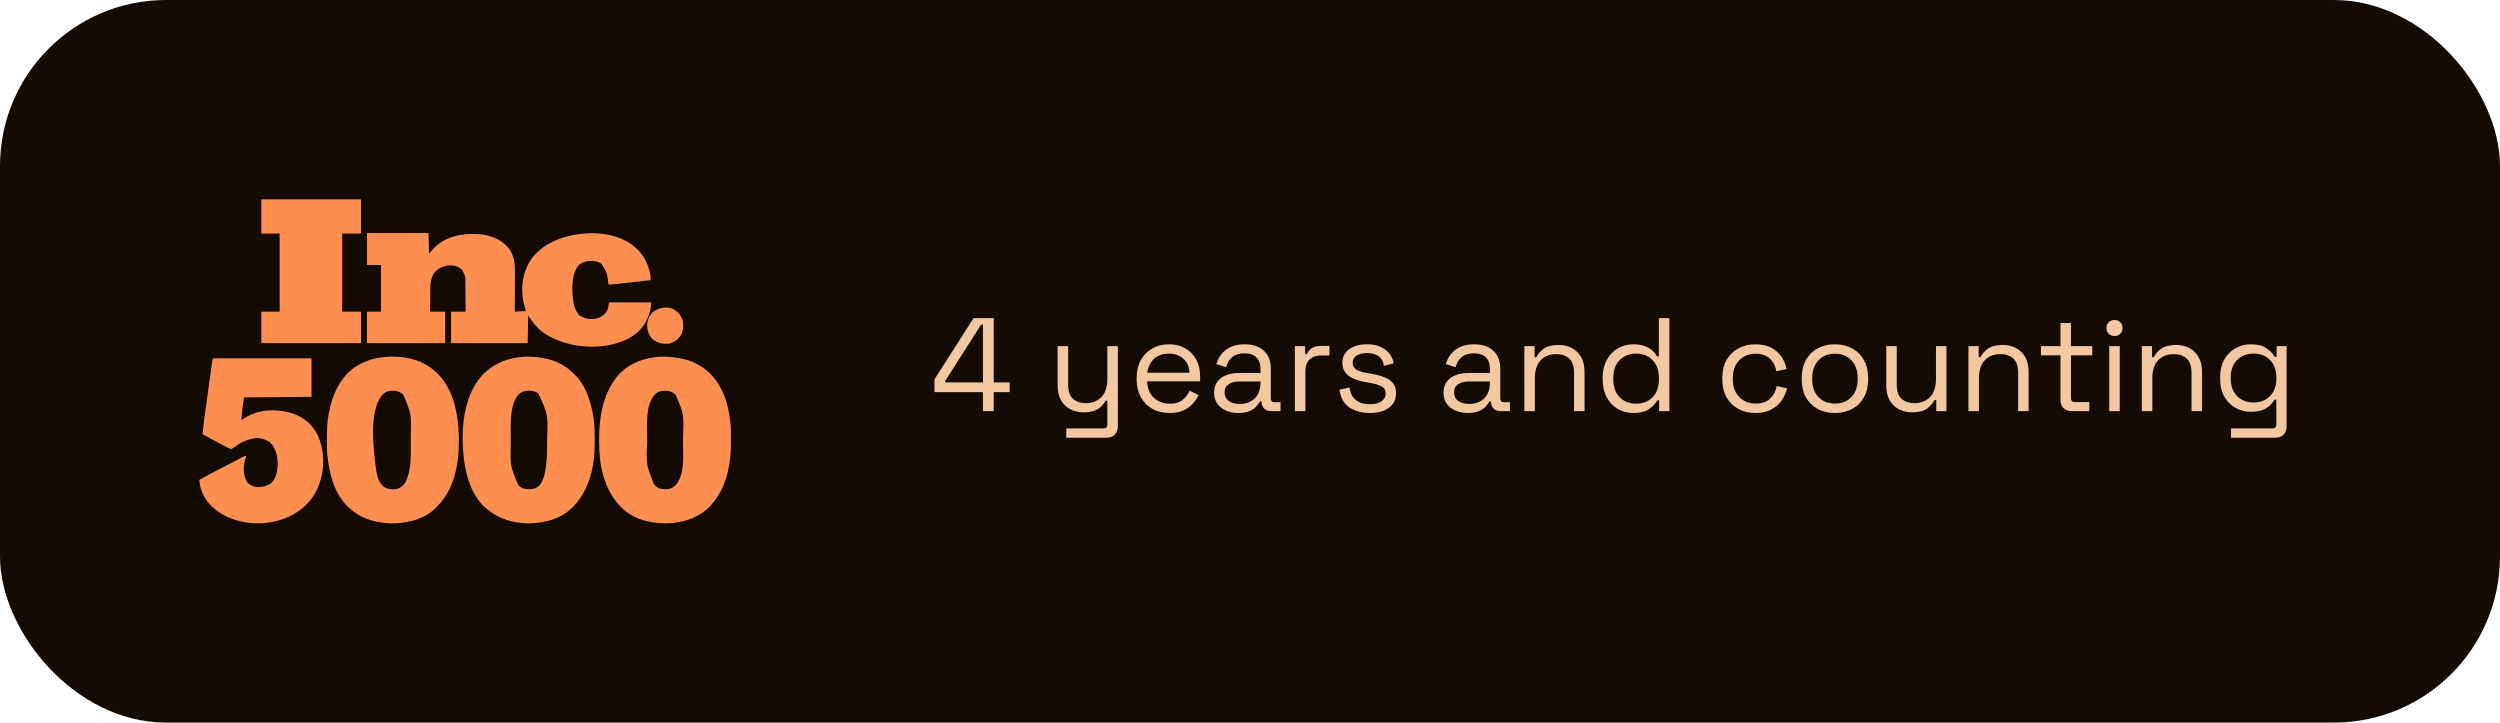 <svg width="301" height="87" viewBox="0 0 301 87" fill="none" xmlns="http://www.w3.org/2000/svg">
<rect width="301" height="87" rx="20" fill="#140B05"/>
<g clip-path="url(#clip0_359_2052)">
<path d="M44.188 28.05C46.629 28.05 49.071 28.05 51.587 28.05C51.608 28.869 51.63 29.689 51.652 30.533C51.888 30.274 52.123 30.015 52.366 29.749C53.819 28.426 55.579 28.095 57.494 28.181C58.81 28.267 60.066 28.648 60.999 29.618C61.037 29.656 61.075 29.695 61.114 29.734C61.965 30.656 62.011 31.892 61.998 33.076C61.997 33.205 61.997 33.334 61.997 33.463C61.996 33.799 61.993 34.135 61.99 34.471C61.988 34.815 61.986 35.16 61.985 35.504C61.982 36.177 61.978 36.85 61.972 37.523C62.422 37.501 62.872 37.48 63.336 37.457C63.285 37.294 63.234 37.131 63.181 36.963C62.666 35.236 62.783 33.401 63.603 31.794C64.483 30.152 66.095 29.141 67.831 28.596C70.244 27.88 73.14 27.816 75.409 29.03C76.801 29.81 77.706 30.916 78.155 32.46C78.193 32.601 78.23 32.742 78.265 32.885C78.284 32.962 78.284 32.962 78.304 33.042C78.339 33.274 78.331 33.499 78.329 33.734C77.717 33.802 77.105 33.87 76.493 33.938C76.209 33.97 75.924 34.001 75.64 34.033C75.366 34.064 75.091 34.094 74.817 34.124C74.712 34.136 74.608 34.148 74.503 34.16C74.356 34.176 74.21 34.192 74.063 34.208C73.98 34.218 73.896 34.227 73.81 34.236C73.627 34.253 73.45 34.261 73.267 34.256C73.25 34.134 73.25 34.134 73.233 34.01C73.07 32.791 73.07 32.791 72.423 31.774C71.905 31.385 71.29 31.389 70.67 31.447C70.154 31.565 69.76 31.764 69.461 32.211C68.741 33.453 68.837 35.371 69.112 36.739C69.222 37.144 69.349 37.469 69.632 37.784C69.632 37.827 69.632 37.87 69.632 37.915C69.669 37.933 69.707 37.952 69.746 37.971C69.837 38.018 69.928 38.065 70.019 38.113C70.061 38.135 70.103 38.157 70.147 38.18C70.189 38.202 70.231 38.225 70.275 38.248C70.809 38.479 71.549 38.45 72.094 38.27C72.522 38.087 72.867 37.82 73.096 37.408C73.236 37.066 73.236 37.066 73.332 36.412C75.002 36.412 76.673 36.412 78.394 36.412C78.394 37.68 77.81 38.941 76.931 39.848C76.052 40.706 74.956 41.158 73.786 41.442C73.738 41.454 73.691 41.466 73.642 41.478C71.055 42.077 68.005 41.636 65.737 40.266C64.791 39.637 64.215 38.95 63.595 37.98C63.574 39.079 63.552 40.179 63.53 41.312C60.489 41.312 57.447 41.312 54.313 41.312C54.313 40.061 54.313 38.811 54.313 37.523C54.892 37.523 55.47 37.523 56.066 37.523C56.062 36.979 56.057 36.436 56.05 35.892C56.048 35.64 56.045 35.387 56.043 35.135C56.042 34.891 56.039 34.647 56.036 34.403C56.035 34.31 56.034 34.218 56.033 34.125C56.037 33.252 56.037 33.252 55.648 32.501C55.593 32.455 55.538 32.409 55.482 32.362C55.442 32.329 55.403 32.296 55.362 32.262C54.942 31.974 54.355 31.905 53.859 31.97C53.164 32.12 52.606 32.382 52.198 32.984C51.87 33.563 51.808 34.197 51.807 34.85C51.806 34.927 51.805 35.004 51.804 35.083C51.801 35.326 51.799 35.569 51.798 35.812C51.796 35.978 51.794 36.144 51.792 36.31C51.787 36.714 51.785 37.118 51.782 37.523C52.382 37.523 52.981 37.523 53.599 37.523C53.599 38.773 53.599 40.023 53.599 41.312C50.493 41.312 47.388 41.312 44.188 41.312C44.188 40.061 44.188 38.811 44.188 37.523C44.744 37.523 45.301 37.523 45.875 37.523C45.875 35.669 45.875 33.815 45.875 31.905C45.318 31.905 44.761 31.905 44.188 31.905C44.188 30.633 44.188 29.361 44.188 28.05Z" fill="#FF8F51"/>
<path d="M85.274 44.774C85.324 44.819 85.374 44.863 85.425 44.91C87.3 46.691 87.93 49.501 88.011 51.997C88.089 54.965 87.812 58.142 85.858 60.517C85.813 60.574 85.768 60.63 85.721 60.688C84.517 62.114 82.736 62.801 80.921 62.98C78.867 63.113 76.728 62.749 75.111 61.379C73.123 59.583 72.318 57.015 72.169 54.382C72.015 51.151 72.277 47.606 74.519 45.084C75.806 43.694 77.647 43.049 79.499 42.949C81.624 42.913 83.654 43.306 85.274 44.774ZM78.763 47.591C77.704 48.891 77.916 51.096 77.919 52.68C77.919 52.882 77.918 53.085 77.917 53.288C77.796 55.954 77.796 55.954 78.748 58.326C78.781 58.359 78.814 58.393 78.848 58.427C78.88 58.46 78.912 58.492 78.945 58.526C79.35 58.897 79.787 58.914 80.31 58.904C80.783 58.863 81.072 58.695 81.4 58.354C82.466 57.046 82.245 54.866 82.24 53.27C82.239 53.019 82.24 52.767 82.24 52.516C82.349 49.888 82.349 49.888 81.372 47.563C80.898 47.113 80.497 47.028 79.852 47.041C79.379 47.082 79.09 47.249 78.763 47.591Z" fill="#FF8F51"/>
<path d="M52.236 44.578C52.289 44.623 52.342 44.668 52.397 44.714C54.31 46.379 54.987 48.988 55.188 51.431C55.398 54.46 55.14 57.993 53.13 60.431C52.986 60.594 52.84 60.753 52.69 60.91C52.647 60.956 52.604 61.002 52.56 61.05C51.258 62.424 49.367 62.941 47.536 63.008C45.644 63.041 43.775 62.622 42.304 61.367C42.226 61.302 42.226 61.302 42.146 61.237C40.27 59.643 39.628 57.041 39.398 54.686C39.375 54.395 39.372 54.105 39.37 53.813C39.37 53.748 39.37 53.684 39.369 53.618C39.368 53.411 39.367 53.204 39.367 52.997C39.367 52.926 39.367 52.856 39.367 52.783C39.368 51.778 39.381 50.793 39.578 49.804C39.589 49.746 39.601 49.688 39.612 49.629C40.028 47.535 40.931 45.443 42.741 44.206C43.759 43.538 44.859 43.142 46.069 43.01C46.136 43.002 46.202 42.994 46.271 42.986C48.347 42.784 50.615 43.178 52.236 44.578ZM45.939 47.648C44.418 49.627 44.963 53.992 45.25 56.34C45.362 57.137 45.544 58.077 46.203 58.607C46.677 58.926 47.205 58.943 47.757 58.885C48.204 58.75 48.551 58.502 48.795 58.1C49.551 56.64 49.466 54.831 49.461 53.233C49.461 52.973 49.461 52.713 49.462 52.453C49.534 49.852 49.534 49.852 48.558 47.52C48.118 47.107 47.645 47.022 47.055 47.037C46.588 47.089 46.238 47.281 45.939 47.648Z" fill="#FF8F51"/>
<path d="M68.738 44.676C68.841 44.773 68.944 44.871 69.046 44.97C69.112 45.029 69.112 45.029 69.179 45.089C70.373 46.199 70.956 47.892 71.302 49.445C71.315 49.502 71.328 49.559 71.341 49.618C71.559 50.655 71.6 51.69 71.598 52.746C71.598 52.951 71.599 53.156 71.601 53.36C71.61 56.16 70.966 58.981 68.981 61.04C67.567 62.468 65.611 62.985 63.659 63.016C61.485 62.98 59.625 62.335 58.071 60.774C56.587 59.184 55.998 56.886 55.805 54.769C55.797 54.695 55.79 54.621 55.783 54.544C55.531 51.466 55.831 47.862 57.869 45.393C59.249 43.826 61.05 43.083 63.108 42.952C65.149 42.885 67.171 43.281 68.738 44.676ZM62.373 47.55C61.329 48.892 61.494 51.129 61.5 52.732C61.5 52.972 61.5 53.212 61.499 53.452C61.423 56.076 61.423 56.076 62.406 58.424C62.863 58.849 63.284 58.918 63.894 58.903C64.341 58.865 64.719 58.708 65.022 58.362C65.454 57.745 65.613 57.035 65.716 56.3C65.723 56.245 65.731 56.19 65.739 56.133C65.87 55.1 65.879 54.053 65.878 53.013C65.878 52.956 65.878 52.898 65.878 52.839C65.987 49.92 65.987 49.92 64.827 47.387C64.112 46.85 62.999 46.9 62.373 47.55Z" fill="#FF8F51"/>
<path d="M25.623 43.141C29.543 43.141 33.462 43.141 37.501 43.141C37.501 44.671 37.501 46.202 37.501 47.779C34.824 47.8 32.146 47.822 29.387 47.844C29.166 49.212 29.166 49.212 29.063 50.588C29.119 50.549 29.176 50.511 29.234 50.471C30.793 49.423 32.496 49.22 34.321 49.543C35.244 49.736 36.111 50.056 36.852 50.653C36.906 50.696 36.96 50.739 37.016 50.783C38.219 51.801 38.735 53.298 38.884 54.83C39.05 56.825 38.538 58.767 37.269 60.331C35.903 61.955 33.902 62.781 31.83 62.984C31.708 62.991 31.586 62.996 31.465 63C31.396 63.002 31.327 63.005 31.257 63.008C29.147 63.049 27.015 62.414 25.46 60.94C24.686 60.175 24.141 59.145 24.029 58.052C24.023 57.999 24.018 57.947 24.012 57.893C24.008 57.854 24.004 57.814 24 57.774C24.961 57.239 25.93 56.726 26.909 56.226C27.157 56.1 27.404 55.973 27.652 55.846C27.741 55.8 27.741 55.8 27.832 55.754C28.115 55.609 28.398 55.462 28.678 55.31C28.729 55.283 28.779 55.255 28.832 55.227C28.927 55.175 29.022 55.123 29.116 55.071C29.431 54.899 29.431 54.899 29.647 54.899C29.634 54.943 29.62 54.986 29.607 55.031C29.589 55.089 29.572 55.146 29.554 55.206C29.536 55.263 29.519 55.319 29.501 55.378C29.281 56.166 29.268 57.103 29.647 57.839C29.683 57.912 29.719 57.985 29.757 58.06C30.062 58.409 30.476 58.6 30.933 58.639C31.571 58.654 32.149 58.566 32.661 58.158C33.269 57.557 33.416 56.676 33.436 55.851C33.415 54.946 33.239 54.051 32.616 53.366C32.138 52.941 31.511 52.739 30.88 52.744C29.918 52.848 29.094 53.172 28.324 53.767C27.995 54.02 27.995 54.02 27.765 54.05C27.643 54.011 27.643 54.011 27.516 53.945C27.468 53.92 27.42 53.895 27.371 53.87C27.294 53.829 27.294 53.829 27.215 53.787C27.161 53.759 27.108 53.731 27.052 53.702C26.88 53.612 26.707 53.521 26.535 53.43C26.422 53.37 26.308 53.311 26.195 53.252C25.59 52.935 24.988 52.613 24.39 52.286C24.429 51.748 24.488 51.215 24.562 50.681C24.573 50.603 24.583 50.525 24.594 50.445C24.623 50.234 24.652 50.022 24.682 49.811C24.712 49.589 24.743 49.367 24.773 49.145C24.824 48.773 24.876 48.401 24.927 48.028C24.986 47.599 25.046 47.169 25.105 46.739C25.168 46.28 25.231 45.821 25.294 45.361C25.312 45.23 25.331 45.098 25.349 44.966C25.382 44.72 25.416 44.475 25.45 44.23C25.46 44.157 25.47 44.084 25.48 44.009C25.49 43.942 25.499 43.875 25.509 43.806C25.517 43.748 25.524 43.69 25.533 43.631C25.558 43.467 25.59 43.303 25.623 43.141Z" fill="#FF8F51"/>
<path d="M31.465 24C35.428 24 39.39 24 43.473 24C43.473 25.358 43.473 26.716 43.473 28.116C42.723 28.116 41.974 28.116 41.201 28.116C41.201 31.22 41.201 34.324 41.201 37.523C41.951 37.523 42.7 37.523 43.473 37.523C43.473 38.773 43.473 40.023 43.473 41.312C39.51 41.312 35.548 41.312 31.465 41.312C31.465 40.061 31.465 38.811 31.465 37.523C32.193 37.523 32.921 37.523 33.672 37.523C33.672 34.418 33.672 31.314 33.672 28.116C32.944 28.116 32.215 28.116 31.465 28.116C31.465 26.757 31.465 25.399 31.465 24Z" fill="#FF8F51"/>
<path d="M81.101 37.236C81.62 37.554 82 37.97 82.197 38.554C82.306 39.169 82.294 39.857 81.963 40.397C81.606 40.911 81.185 41.181 80.6 41.377C79.824 41.435 79.197 41.343 78.576 40.843C78.139 40.401 77.939 39.851 77.914 39.237C77.926 38.618 78.141 38.025 78.588 37.588C79.32 37.049 80.247 36.828 81.101 37.236Z" fill="#FF8F51"/>
</g>
<path d="M118.352 49.5V47.212H112.512V45.676L117.216 38.3H119.648V46.044H121.568V47.212H119.648V49.5H118.352ZM113.808 46.044H118.352V39.084H118.128L113.808 45.852V46.044ZM128.381 52.7V51.58H132.861C133.171 51.58 133.325 51.42 133.325 51.1V48.252H133.101C132.995 48.476 132.829 48.7 132.605 48.924C132.392 49.137 132.109 49.313 131.757 49.452C131.405 49.58 130.963 49.644 130.429 49.644C129.864 49.644 129.341 49.521 128.861 49.276C128.392 49.031 128.019 48.668 127.741 48.188C127.475 47.708 127.341 47.121 127.341 46.428V41.676H128.605V46.332C128.605 47.1 128.797 47.66 129.181 48.012C129.576 48.364 130.104 48.54 130.765 48.54C131.512 48.54 132.125 48.295 132.605 47.804C133.085 47.313 133.325 46.583 133.325 45.612V41.676H134.589V51.324C134.589 51.751 134.467 52.087 134.221 52.332C133.987 52.577 133.64 52.7 133.181 52.7H128.381ZM140.818 49.724C140.029 49.724 139.336 49.559 138.738 49.228C138.141 48.887 137.677 48.412 137.346 47.804C137.016 47.196 136.85 46.492 136.85 45.692V45.5C136.85 44.689 137.016 43.98 137.346 43.372C137.677 42.764 138.136 42.295 138.722 41.964C139.309 41.623 139.981 41.452 140.738 41.452C141.474 41.452 142.125 41.612 142.69 41.932C143.256 42.241 143.698 42.689 144.018 43.276C144.338 43.863 144.498 44.551 144.498 45.34V45.916H138.114C138.146 46.759 138.418 47.42 138.93 47.9C139.442 48.369 140.082 48.604 140.85 48.604C141.522 48.604 142.04 48.449 142.402 48.14C142.765 47.831 143.042 47.463 143.234 47.036L144.322 47.564C144.162 47.895 143.938 48.225 143.65 48.556C143.373 48.887 143.005 49.164 142.546 49.388C142.098 49.612 141.522 49.724 140.818 49.724ZM138.13 44.876H143.218C143.176 44.151 142.925 43.585 142.466 43.18C142.018 42.775 141.442 42.572 140.738 42.572C140.024 42.572 139.437 42.775 138.978 43.18C138.52 43.585 138.237 44.151 138.13 44.876ZM149.103 49.724C148.559 49.724 148.063 49.628 147.615 49.436C147.167 49.244 146.815 48.967 146.559 48.604C146.303 48.241 146.175 47.799 146.175 47.276C146.175 46.743 146.303 46.305 146.559 45.964C146.815 45.612 147.167 45.351 147.615 45.18C148.063 44.999 148.564 44.908 149.119 44.908H151.759V44.332C151.759 43.777 151.594 43.34 151.263 43.02C150.943 42.7 150.463 42.54 149.823 42.54C149.194 42.54 148.703 42.695 148.351 43.004C147.999 43.303 147.759 43.708 147.631 44.22L146.447 43.836C146.575 43.399 146.778 43.004 147.055 42.652C147.332 42.289 147.7 42.001 148.159 41.788C148.628 41.564 149.188 41.452 149.839 41.452C150.842 41.452 151.62 41.713 152.175 42.236C152.73 42.748 153.007 43.473 153.007 44.412V47.948C153.007 48.268 153.156 48.428 153.455 48.428H154.175V49.5H153.071C152.719 49.5 152.436 49.404 152.223 49.212C152.01 49.009 151.903 48.743 151.903 48.412V48.332H151.711C151.594 48.535 151.434 48.748 151.231 48.972C151.039 49.185 150.772 49.361 150.431 49.5C150.09 49.649 149.647 49.724 149.103 49.724ZM149.247 48.636C149.994 48.636 150.596 48.417 151.055 47.98C151.524 47.532 151.759 46.908 151.759 46.108V45.932H149.167C148.666 45.932 148.25 46.044 147.919 46.268C147.599 46.481 147.439 46.807 147.439 47.244C147.439 47.681 147.604 48.023 147.935 48.268C148.276 48.513 148.714 48.636 149.247 48.636ZM155.906 49.5V41.676H157.138V42.636H157.362C157.501 42.295 157.714 42.044 158.002 41.884C158.29 41.724 158.669 41.644 159.138 41.644H160.066V42.796H159.058C158.493 42.796 158.034 42.956 157.682 43.276C157.341 43.585 157.17 44.071 157.17 44.732V49.5H155.906ZM164.933 49.724C163.962 49.724 163.141 49.5 162.469 49.052C161.808 48.604 161.408 47.895 161.269 46.924L162.469 46.652C162.554 47.164 162.714 47.569 162.949 47.868C163.184 48.156 163.472 48.364 163.813 48.492C164.165 48.609 164.538 48.668 164.933 48.668C165.52 48.668 165.984 48.551 166.325 48.316C166.666 48.081 166.837 47.767 166.837 47.372C166.837 46.967 166.672 46.684 166.341 46.524C166.021 46.353 165.578 46.215 165.013 46.108L164.357 45.996C163.856 45.911 163.397 45.777 162.981 45.596C162.565 45.415 162.234 45.169 161.989 44.86C161.744 44.551 161.621 44.161 161.621 43.692C161.621 42.988 161.893 42.439 162.437 42.044C162.981 41.649 163.701 41.452 164.597 41.452C165.482 41.452 166.197 41.655 166.741 42.06C167.296 42.455 167.653 43.015 167.813 43.74L166.629 44.044C166.533 43.479 166.304 43.084 165.941 42.86C165.578 42.625 165.13 42.508 164.597 42.508C164.064 42.508 163.642 42.609 163.333 42.812C163.024 43.004 162.869 43.292 162.869 43.676C162.869 44.049 163.013 44.327 163.301 44.508C163.6 44.679 163.994 44.807 164.485 44.892L165.141 45.004C165.696 45.1 166.192 45.233 166.629 45.404C167.077 45.564 167.429 45.799 167.685 46.108C167.952 46.417 168.085 46.823 168.085 47.324C168.085 48.092 167.797 48.684 167.221 49.1C166.656 49.516 165.893 49.724 164.933 49.724ZM176.728 49.724C176.184 49.724 175.688 49.628 175.24 49.436C174.792 49.244 174.44 48.967 174.184 48.604C173.928 48.241 173.8 47.799 173.8 47.276C173.8 46.743 173.928 46.305 174.184 45.964C174.44 45.612 174.792 45.351 175.24 45.18C175.688 44.999 176.189 44.908 176.744 44.908H179.384V44.332C179.384 43.777 179.219 43.34 178.888 43.02C178.568 42.7 178.088 42.54 177.448 42.54C176.819 42.54 176.328 42.695 175.976 43.004C175.624 43.303 175.384 43.708 175.256 44.22L174.072 43.836C174.2 43.399 174.403 43.004 174.68 42.652C174.957 42.289 175.325 42.001 175.784 41.788C176.253 41.564 176.813 41.452 177.464 41.452C178.467 41.452 179.245 41.713 179.8 42.236C180.355 42.748 180.632 43.473 180.632 44.412V47.948C180.632 48.268 180.781 48.428 181.08 48.428H181.8V49.5H180.696C180.344 49.5 180.061 49.404 179.848 49.212C179.635 49.009 179.528 48.743 179.528 48.412V48.332H179.336C179.219 48.535 179.059 48.748 178.856 48.972C178.664 49.185 178.397 49.361 178.056 49.5C177.715 49.649 177.272 49.724 176.728 49.724ZM176.872 48.636C177.619 48.636 178.221 48.417 178.68 47.98C179.149 47.532 179.384 46.908 179.384 46.108V45.932H176.792C176.291 45.932 175.875 46.044 175.544 46.268C175.224 46.481 175.064 46.807 175.064 47.244C175.064 47.681 175.229 48.023 175.56 48.268C175.901 48.513 176.339 48.636 176.872 48.636ZM183.531 49.5V41.676H184.763V43.004H184.987C185.158 42.631 185.446 42.295 185.851 41.996C186.267 41.687 186.875 41.532 187.675 41.532C188.262 41.532 188.784 41.655 189.243 41.9C189.712 42.145 190.086 42.508 190.363 42.988C190.64 43.468 190.779 44.06 190.779 44.764V49.5H189.515V44.86C189.515 44.081 189.318 43.516 188.923 43.164C188.539 42.812 188.016 42.636 187.355 42.636C186.598 42.636 185.979 42.881 185.499 43.372C185.03 43.863 184.795 44.593 184.795 45.564V49.5H183.531ZM196.656 49.724C195.984 49.724 195.365 49.564 194.8 49.244C194.234 48.924 193.786 48.46 193.456 47.852C193.125 47.244 192.96 46.524 192.96 45.692V45.484C192.96 44.652 193.125 43.937 193.456 43.34C193.786 42.732 194.229 42.268 194.784 41.948C195.349 41.617 195.973 41.452 196.656 41.452C197.2 41.452 197.658 41.527 198.032 41.676C198.416 41.815 198.725 41.996 198.96 42.22C199.194 42.433 199.376 42.663 199.504 42.908H199.728V38.3H200.992V49.5H199.76V48.204H199.536C199.322 48.599 198.992 48.951 198.544 49.26C198.096 49.569 197.466 49.724 196.656 49.724ZM196.992 48.604C197.802 48.604 198.458 48.348 198.96 47.836C199.472 47.313 199.728 46.588 199.728 45.66V45.516C199.728 44.588 199.472 43.868 198.96 43.356C198.458 42.833 197.802 42.572 196.992 42.572C196.192 42.572 195.53 42.833 195.008 43.356C194.496 43.868 194.24 44.588 194.24 45.516V45.66C194.24 46.588 194.496 47.313 195.008 47.836C195.53 48.348 196.192 48.604 196.992 48.604ZM211.35 49.724C210.593 49.724 209.91 49.564 209.302 49.244C208.705 48.913 208.23 48.444 207.878 47.836C207.537 47.228 207.366 46.508 207.366 45.676V45.5C207.366 44.657 207.537 43.937 207.878 43.34C208.23 42.732 208.705 42.268 209.302 41.948C209.91 41.617 210.593 41.452 211.35 41.452C212.097 41.452 212.731 41.591 213.254 41.868C213.787 42.145 214.203 42.513 214.502 42.972C214.811 43.431 215.009 43.921 215.094 44.444L213.862 44.7C213.809 44.316 213.681 43.964 213.478 43.644C213.286 43.324 213.014 43.068 212.662 42.876C212.31 42.684 211.878 42.588 211.366 42.588C210.843 42.588 210.374 42.705 209.958 42.94C209.553 43.175 209.227 43.511 208.982 43.948C208.747 44.385 208.63 44.908 208.63 45.516V45.66C208.63 46.268 208.747 46.791 208.982 47.228C209.227 47.665 209.553 48.001 209.958 48.236C210.374 48.471 210.843 48.588 211.366 48.588C212.145 48.588 212.737 48.385 213.142 47.98C213.558 47.575 213.814 47.073 213.91 46.476L215.158 46.748C215.041 47.26 214.827 47.745 214.518 48.204C214.209 48.663 213.787 49.031 213.254 49.308C212.731 49.585 212.097 49.724 211.35 49.724ZM220.928 49.724C220.139 49.724 219.44 49.559 218.832 49.228C218.235 48.897 217.766 48.433 217.424 47.836C217.094 47.228 216.928 46.513 216.928 45.692V45.484C216.928 44.673 217.094 43.964 217.424 43.356C217.766 42.748 218.235 42.279 218.832 41.948C219.44 41.617 220.139 41.452 220.928 41.452C221.718 41.452 222.411 41.617 223.008 41.948C223.616 42.279 224.086 42.748 224.416 43.356C224.758 43.964 224.928 44.673 224.928 45.484V45.692C224.928 46.513 224.758 47.228 224.416 47.836C224.086 48.433 223.616 48.897 223.008 49.228C222.411 49.559 221.718 49.724 220.928 49.724ZM220.928 48.588C221.76 48.588 222.422 48.327 222.912 47.804C223.414 47.271 223.664 46.556 223.664 45.66V45.516C223.664 44.62 223.414 43.911 222.912 43.388C222.422 42.855 221.76 42.588 220.928 42.588C220.107 42.588 219.446 42.855 218.944 43.388C218.443 43.911 218.192 44.62 218.192 45.516V45.66C218.192 46.556 218.443 47.271 218.944 47.804C219.446 48.327 220.107 48.588 220.928 48.588ZM230.195 49.644C229.63 49.644 229.107 49.521 228.627 49.276C228.158 49.031 227.784 48.668 227.507 48.188C227.24 47.697 227.107 47.105 227.107 46.412V41.676H228.371V46.316C228.371 47.095 228.563 47.66 228.947 48.012C229.342 48.364 229.87 48.54 230.531 48.54C231.278 48.54 231.891 48.295 232.371 47.804C232.851 47.313 233.091 46.583 233.091 45.612V41.676H234.355V49.5H233.123V48.172H232.899C232.728 48.545 232.435 48.887 232.019 49.196C231.603 49.495 230.995 49.644 230.195 49.644ZM237 49.5V41.676H238.232V43.004H238.456C238.627 42.631 238.915 42.295 239.32 41.996C239.736 41.687 240.344 41.532 241.144 41.532C241.731 41.532 242.253 41.655 242.712 41.9C243.181 42.145 243.555 42.508 243.832 42.988C244.109 43.468 244.248 44.06 244.248 44.764V49.5H242.984V44.86C242.984 44.081 242.787 43.516 242.392 43.164C242.008 42.812 241.485 42.636 240.824 42.636C240.067 42.636 239.448 42.881 238.968 43.372C238.499 43.863 238.264 44.593 238.264 45.564V49.5H237ZM249.474 49.5C249.026 49.5 248.679 49.377 248.434 49.132C248.199 48.887 248.082 48.551 248.082 48.124V42.78H245.73V41.676H248.082V38.892H249.346V41.676H251.906V42.78H249.346V47.932C249.346 48.252 249.5 48.412 249.81 48.412H251.554V49.5H249.474ZM253.953 49.5V41.676H255.217V49.5H253.953ZM254.593 40.46C254.316 40.46 254.081 40.369 253.889 40.188C253.708 40.007 253.617 39.777 253.617 39.5C253.617 39.212 253.708 38.977 253.889 38.796C254.081 38.615 254.316 38.524 254.593 38.524C254.87 38.524 255.1 38.615 255.281 38.796C255.462 38.977 255.553 39.212 255.553 39.5C255.553 39.777 255.462 40.007 255.281 40.188C255.1 40.369 254.87 40.46 254.593 40.46ZM257.875 49.5V41.676H259.107V43.004H259.331C259.502 42.631 259.79 42.295 260.195 41.996C260.611 41.687 261.219 41.532 262.019 41.532C262.606 41.532 263.128 41.655 263.587 41.9C264.056 42.145 264.43 42.508 264.707 42.988C264.984 43.468 265.123 44.06 265.123 44.764V49.5H263.859V44.86C263.859 44.081 263.662 43.516 263.267 43.164C262.883 42.812 262.36 42.636 261.699 42.636C260.942 42.636 260.323 42.881 259.843 43.372C259.374 43.863 259.139 44.593 259.139 45.564V49.5H257.875ZM267.303 45.628V45.404C267.303 44.583 267.469 43.879 267.799 43.292C268.13 42.705 268.578 42.252 269.143 41.932C269.709 41.612 270.327 41.452 270.999 41.452C271.821 41.452 272.45 41.612 272.887 41.932C273.335 42.241 273.666 42.588 273.879 42.972H274.103V41.676H275.303V51.324C275.303 51.751 275.186 52.087 274.951 52.332C274.717 52.577 274.375 52.7 273.927 52.7H268.615V51.58H273.591C273.911 51.58 274.071 51.42 274.071 51.1V48.124H273.847C273.719 48.359 273.538 48.588 273.303 48.812C273.069 49.036 272.765 49.223 272.391 49.372C272.018 49.511 271.554 49.58 270.999 49.58C270.327 49.58 269.709 49.42 269.143 49.1C268.578 48.78 268.13 48.327 267.799 47.74C267.469 47.143 267.303 46.439 267.303 45.628ZM271.335 48.46C272.146 48.46 272.802 48.204 273.303 47.692C273.815 47.18 274.071 46.476 274.071 45.58V45.452C274.071 44.545 273.815 43.841 273.303 43.34C272.802 42.828 272.146 42.572 271.335 42.572C270.535 42.572 269.874 42.828 269.351 43.34C268.839 43.841 268.583 44.545 268.583 45.452V45.58C268.583 46.476 268.839 47.18 269.351 47.692C269.874 48.204 270.535 48.46 271.335 48.46Z" fill="#F3C7A0"/>
<defs>
<clipPath id="clip0_359_2052">
<rect width="64" height="39" fill="white" transform="translate(24 24)"/>
</clipPath>
</defs>
</svg>
